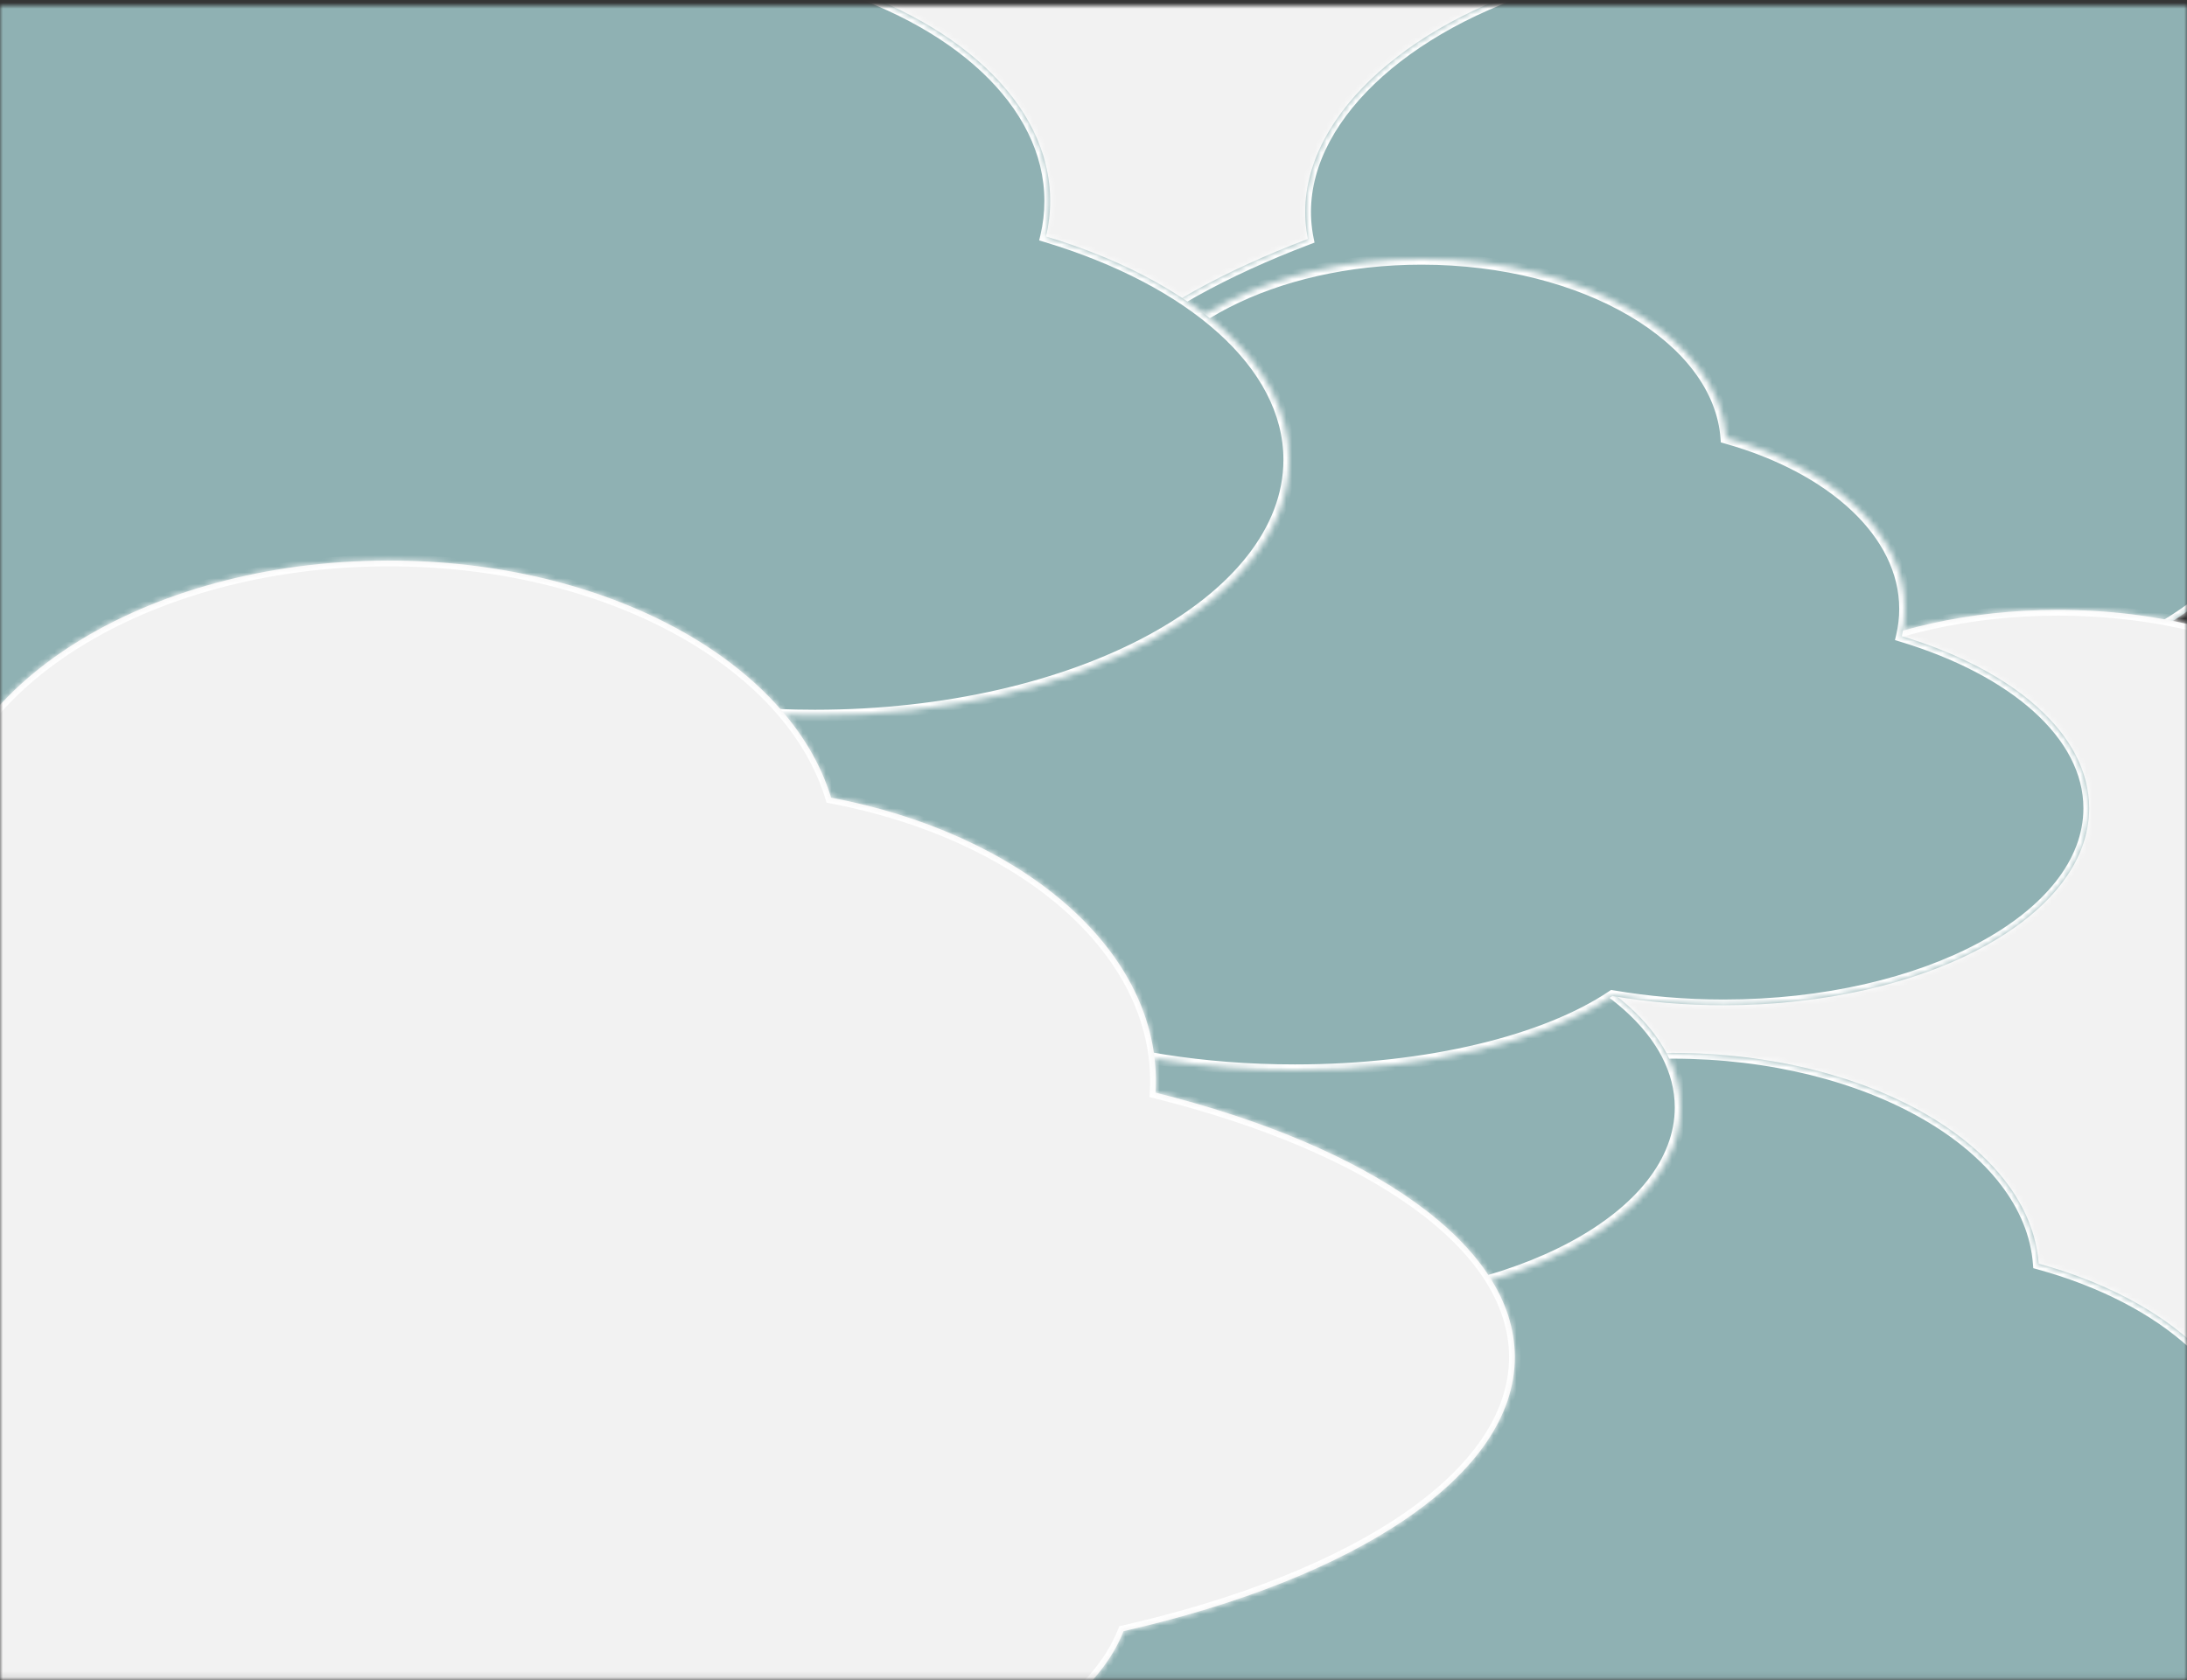 <svg width="380" height="292" viewBox="0 0 380 292" fill="none" xmlns="http://www.w3.org/2000/svg">
<rect x="0" y="0" width="380" height="292" fill="#333333" stroke="none"/>
<mask id="mask0" mask-type="alpha" maskUnits="userSpaceOnUse" x="0" y="0" width="380" height="292">
<rect y="0.967" width="380" height="290.933" fill="#617778"/>
</mask>
<g mask="url(#mask0)">
<mask id="path-2-inside-1" fill="white">
<path fill-rule="evenodd" clip-rule="evenodd" d="M172.996 -27.697C177.782 -42.69 199.246 -54 225 -54C253.448 -54 276.661 -40.2 277.944 -22.88C296.264 -17.743 309 -6.371 309 6.831C309 8.44 308.811 10.022 308.446 11.569C327.868 17.425 341 28.624 341 41.477C341 60.389 312.57 75.72 277.5 75.72C270.757 75.72 264.259 75.153 258.162 74.103C246.678 81.848 226.267 87 203 87C170.962 87 144.338 77.231 138.982 64.376C111.602 58.589 93 47.258 93 34.226C93 21.829 109.834 10.97 135.045 4.96C135.015 4.512 135 4.061 135 3.609C135 -11.205 151.032 -23.713 172.996 -27.697Z"/>
</mask>
<path fill-rule="evenodd" clip-rule="evenodd" d="M172.996 -27.697C177.782 -42.69 199.246 -54 225 -54C253.448 -54 276.661 -40.2 277.944 -22.88C296.264 -17.743 309 -6.371 309 6.831C309 8.44 308.811 10.022 308.446 11.569C327.868 17.425 341 28.624 341 41.477C341 60.389 312.57 75.72 277.5 75.72C270.757 75.72 264.259 75.153 258.162 74.103C246.678 81.848 226.267 87 203 87C170.962 87 144.338 77.231 138.982 64.376C111.602 58.589 93 47.258 93 34.226C93 21.829 109.834 10.97 135.045 4.96C135.015 4.512 135 4.061 135 3.609C135 -11.205 151.032 -23.713 172.996 -27.697Z" fill="#F2F2F2"/>
<path d="M172.996 -27.697L173.174 -26.713L173.766 -26.82L173.949 -27.393L172.996 -27.697ZM277.944 -22.88L276.947 -22.806L276.999 -22.107L277.674 -21.918L277.944 -22.88ZM308.446 11.569L307.472 11.339L307.256 12.254L308.157 12.526L308.446 11.569ZM258.162 74.103L258.332 73.118L257.936 73.049L257.603 73.274L258.162 74.103ZM138.982 64.376L139.905 63.991L139.703 63.506L139.189 63.398L138.982 64.376ZM135.045 4.96L135.277 5.933L136.098 5.737L136.042 4.894L135.045 4.96ZM173.949 -27.393C176.233 -34.548 182.548 -40.951 191.59 -45.581C200.617 -50.202 212.262 -53 225 -53V-55C211.983 -55 200.02 -52.143 190.679 -47.361C181.355 -42.587 174.545 -35.838 172.043 -28.001L173.949 -27.393ZM225 -53C239.073 -53 251.807 -49.585 261.151 -44.074C270.512 -38.552 276.339 -31.019 276.947 -22.806L278.941 -22.954C278.267 -32.062 271.845 -40.088 262.167 -45.797C252.471 -51.515 239.375 -55 225 -55V-53ZM310 6.831C310 -0.114 306.647 -6.506 301.026 -11.778C295.41 -17.048 287.492 -21.242 278.214 -23.843L277.674 -21.918C286.717 -19.382 294.327 -15.321 299.658 -10.32C304.986 -5.322 308 0.574 308 6.831H310ZM309.419 11.799C309.802 10.178 310 8.519 310 6.831H308C308 8.361 307.82 9.866 307.472 11.339L309.419 11.799ZM342 41.477C342 34.684 338.526 28.421 332.675 23.156C326.826 17.893 318.544 13.569 308.734 10.611L308.157 12.526C317.77 15.425 325.765 19.629 331.338 24.643C336.908 29.655 340 35.417 340 41.477H342ZM277.5 76.72C295.168 76.72 311.212 72.86 322.876 66.571C334.499 60.303 342 51.476 342 41.477H340C340 50.39 333.286 58.685 321.927 64.81C310.608 70.914 294.902 74.72 277.5 74.72V76.72ZM257.992 75.089C264.147 76.149 270.701 76.72 277.5 76.72V74.72C270.812 74.72 264.372 74.158 258.332 73.118L257.992 75.089ZM203 88C226.37 88 247.008 82.832 258.721 74.932L257.603 73.274C246.349 80.864 226.163 86 203 86V88ZM138.059 64.76C140.908 71.598 149.26 77.38 160.649 81.45C172.106 85.545 186.888 88 203 88V86C187.074 86 172.526 83.571 161.322 79.567C150.05 75.539 142.412 70.009 139.905 63.991L138.059 64.76ZM92 34.226C92 41.255 97.008 47.608 105.183 52.859C113.393 58.132 125.016 62.446 138.775 65.354L139.189 63.398C125.569 60.519 114.2 56.274 106.264 51.176C98.293 46.057 94 40.229 94 34.226H92ZM134.813 3.987C122.139 7.009 111.501 11.264 104.005 16.371C96.535 21.462 92 27.538 92 34.226H94C94 28.516 97.882 22.965 105.132 18.024C112.356 13.101 122.74 8.921 135.277 5.933L134.813 3.987ZM134 3.609C134 4.083 134.016 4.556 134.047 5.026L136.042 4.894C136.014 4.468 136 4.039 136 3.609H134ZM172.817 -28.681C161.707 -26.665 152.042 -22.486 145.132 -16.882C138.221 -11.278 134 -4.186 134 3.609H136C136 -3.41 139.795 -9.979 146.391 -15.328C152.988 -20.678 162.321 -24.744 173.174 -26.713L172.817 -28.681Z" fill="white" mask="url(#path-2-inside-1)"/>
<mask id="path-4-inside-2" fill="white">
<path fill-rule="evenodd" clip-rule="evenodd" d="M267.375 -2.609C270.741 -20.866 294.545 -37.475 325.22 -41.568C359.103 -46.088 388.9 -33.673 393.124 -13.665C415.745 -10.581 432.684 0.666 434.74 16.073C434.99 17.951 435.011 19.826 434.817 21.689C458.862 25.437 476.246 36.42 478.247 51.419C481.192 73.488 449.717 95.896 407.946 101.469C399.915 102.54 392.087 102.911 384.662 102.655C372.189 113.518 348.68 122.773 320.968 126.47C282.809 131.561 249.577 124.392 241.197 110.241C207.685 107.839 183.764 97.571 181.735 82.364C179.805 67.896 198.165 52.55 227.257 41.531C227.152 41.012 227.064 40.489 226.993 39.961C224.687 22.674 241.835 5.53 267.375 -2.609Z"/>
</mask>
<path fill-rule="evenodd" clip-rule="evenodd" d="M267.375 -2.609C270.741 -20.866 294.545 -37.475 325.22 -41.568C359.103 -46.088 388.9 -33.673 393.124 -13.665C415.745 -10.581 432.684 0.666 434.74 16.073C434.99 17.951 435.011 19.826 434.817 21.689C458.862 25.437 476.246 36.42 478.247 51.419C481.192 73.488 449.717 95.896 407.946 101.469C399.915 102.54 392.087 102.911 384.662 102.655C372.189 113.518 348.68 122.773 320.968 126.47C282.809 131.561 249.577 124.392 241.197 110.241C207.685 107.839 183.764 97.571 181.735 82.364C179.805 67.896 198.165 52.55 227.257 41.531C227.152 41.012 227.064 40.489 226.993 39.961C224.687 22.674 241.835 5.53 267.375 -2.609Z" fill="#8FB1B3"/>
<path d="M267.375 -2.609L267.679 -1.657L268.25 -1.839L268.358 -2.428L267.375 -2.609ZM393.124 -13.665L392.146 -13.458L392.292 -12.769L392.989 -12.674L393.124 -13.665ZM434.817 21.689L433.822 21.585L433.723 22.531L434.663 22.677L434.817 21.689ZM384.662 102.655L384.696 101.656L384.302 101.642L384.005 101.901L384.662 102.655ZM241.197 110.241L242.057 109.732L241.79 109.281L241.268 109.244L241.197 110.241ZM227.257 41.531L227.611 42.466L228.406 42.165L228.237 41.332L227.257 41.531ZM268.358 -2.428C269.976 -11.2 276.54 -19.714 286.619 -26.573C296.681 -33.421 310.15 -38.548 325.352 -40.576L325.088 -42.559C309.615 -40.495 295.844 -35.271 285.494 -28.227C275.161 -21.194 268.14 -12.275 266.392 -2.791L268.358 -2.428ZM325.352 -40.576C342.147 -42.817 357.887 -40.853 369.913 -35.89C381.961 -30.918 390.128 -23.014 392.146 -13.458L394.103 -13.871C391.896 -24.323 383.053 -32.631 370.676 -37.739C358.277 -42.855 342.176 -44.839 325.088 -42.559L325.352 -40.576ZM435.731 15.941C434.657 7.889 429.7 1.001 422.217 -4.236C414.738 -9.471 404.688 -13.098 393.26 -14.656L392.989 -12.674C404.181 -11.148 413.911 -7.609 421.07 -2.598C428.227 2.411 432.767 8.85 433.748 16.205L435.731 15.941ZM435.811 21.793C436.014 19.853 435.992 17.898 435.731 15.941L433.748 16.205C433.988 18.003 434.008 19.799 433.822 21.585L435.811 21.793ZM479.239 51.286C478.189 43.416 473.112 36.697 465.355 31.504C457.599 26.312 447.093 22.591 434.971 20.701L434.663 22.677C446.586 24.536 456.794 28.18 464.242 33.166C471.689 38.151 476.305 44.422 477.256 51.551L479.239 51.286ZM408.078 102.46C429.092 99.657 447.565 92.614 460.445 83.445C473.282 74.305 480.784 62.87 479.239 51.286L477.256 51.551C478.655 62.036 471.891 72.84 459.285 81.815C446.72 90.761 428.571 97.709 407.814 100.478L408.078 102.46ZM384.627 103.654C392.11 103.913 399.993 103.539 408.078 102.46L407.814 100.478C399.836 101.542 392.065 101.91 384.696 101.656L384.627 103.654ZM321.1 127.462C348.912 123.751 372.64 114.451 385.318 103.409L384.005 101.901C371.739 112.584 348.448 121.795 320.836 125.479L321.1 127.462ZM240.336 110.751C242.557 114.501 246.375 117.713 251.364 120.347C256.359 122.985 262.586 125.075 269.713 126.551C283.968 129.502 301.931 130.019 321.1 127.462L320.836 125.479C301.847 128.012 284.114 127.49 270.118 124.592C263.12 123.143 257.083 121.106 252.298 118.578C247.505 116.048 244.027 113.057 242.057 109.732L240.336 110.751ZM180.744 82.496C181.828 90.618 188.716 97.198 199.244 102.014C209.813 106.849 224.3 110.033 241.125 111.239L241.268 109.244C224.582 108.048 210.352 104.897 200.076 100.195C189.758 95.475 183.672 89.317 182.727 82.231L180.744 82.496ZM226.903 40.596C212.292 46.13 200.31 52.774 192.203 59.903C184.122 67.01 179.713 74.768 180.744 82.496L182.727 82.231C181.828 75.492 185.634 68.344 193.523 61.405C201.387 54.49 213.13 47.951 227.611 42.466L226.903 40.596ZM226.002 40.093C226.076 40.644 226.167 41.189 226.277 41.73L228.237 41.332C228.136 40.836 228.052 40.334 227.985 39.828L226.002 40.093ZM267.071 -3.562C254.18 0.546 243.352 6.943 236.022 14.552C228.692 22.159 224.797 31.056 226.002 40.093L227.985 39.828C226.884 31.578 230.409 23.26 237.462 15.939C244.514 8.62 255.03 2.375 267.679 -1.657L267.071 -3.562Z" fill="white" mask="url(#path-4-inside-2)"/>
<mask id="path-6-inside-3" fill="white">
<path fill-rule="evenodd" clip-rule="evenodd" d="M295.124 136.967C300.875 119.315 326.666 106 357.613 106C391.797 106 419.69 122.246 421.231 142.637C443.245 148.686 458.548 162.073 458.548 177.617C458.548 179.511 458.321 181.373 457.882 183.194C481.221 190.089 497 203.274 497 218.406C497 240.671 462.838 258.72 420.698 258.72C412.595 258.72 404.787 258.053 397.461 256.816C383.662 265.934 359.135 272 331.177 272C292.68 272 260.688 260.499 254.253 245.365C221.353 238.552 199 225.211 199 209.869C199 195.273 219.228 182.49 249.521 175.414C249.486 174.886 249.468 174.356 249.468 173.823C249.468 156.383 268.732 141.657 295.124 136.967Z"/>
</mask>
<path fill-rule="evenodd" clip-rule="evenodd" d="M295.124 136.967C300.875 119.315 326.666 106 357.613 106C391.797 106 419.69 122.246 421.231 142.637C443.245 148.686 458.548 162.073 458.548 177.617C458.548 179.511 458.321 181.373 457.882 183.194C481.221 190.089 497 203.274 497 218.406C497 240.671 462.838 258.72 420.698 258.72C412.595 258.72 404.787 258.053 397.461 256.816C383.662 265.934 359.135 272 331.177 272C292.68 272 260.688 260.499 254.253 245.365C221.353 238.552 199 225.211 199 209.869C199 195.273 219.228 182.49 249.521 175.414C249.486 174.886 249.468 174.356 249.468 173.823C249.468 156.383 268.732 141.657 295.124 136.967Z" fill="#F2F2F2"/>
<path d="M295.124 136.967L295.299 137.951L295.889 137.847L296.075 137.277L295.124 136.967ZM421.231 142.637L420.234 142.713L420.287 143.415L420.966 143.602L421.231 142.637ZM457.882 183.194L456.91 182.96L456.687 183.884L457.599 184.153L457.882 183.194ZM397.461 256.816L397.627 255.83L397.238 255.765L396.91 255.982L397.461 256.816ZM254.253 245.365L255.173 244.973L254.968 244.491L254.455 244.385L254.253 245.365ZM249.521 175.414L249.749 176.388L250.576 176.195L250.519 175.347L249.521 175.414ZM296.075 137.277C298.838 128.795 306.471 121.224 317.368 115.758C328.248 110.301 342.276 107 357.613 107V105C342.003 105 327.662 108.357 316.472 113.97C305.299 119.575 297.161 127.487 294.173 136.657L296.075 137.277ZM357.613 107C374.557 107 389.898 111.028 401.163 117.538C412.447 124.059 419.498 132.974 420.234 142.713L422.228 142.562C421.423 131.91 413.756 122.506 402.163 115.806C390.55 109.095 374.852 105 357.613 105V107ZM459.548 177.617C459.548 169.494 455.546 162.011 448.822 155.83C442.101 149.652 432.618 144.729 421.496 141.673L420.966 143.602C431.858 146.594 441.034 151.388 447.468 157.303C453.899 163.214 457.548 170.197 457.548 177.617H459.548ZM458.854 183.429C459.311 181.533 459.548 179.592 459.548 177.617H457.548C457.548 179.431 457.331 181.214 456.91 182.96L458.854 183.429ZM498 218.406C498 210.466 493.857 203.134 486.854 196.961C479.854 190.789 469.931 185.711 458.165 182.235L457.599 184.153C469.172 187.572 478.809 192.534 485.532 198.461C492.254 204.387 496 211.214 496 218.406H498ZM420.698 259.72C441.897 259.72 461.14 255.182 475.119 247.796C489.052 240.435 498 230.092 498 218.406H496C496 228.984 487.867 238.799 474.184 246.028C460.547 253.233 441.638 257.72 420.698 257.72V259.72ZM397.294 257.803C404.677 259.048 412.541 259.72 420.698 259.72V257.72C412.649 257.72 404.898 257.057 397.627 255.83L397.294 257.803ZM331.177 273C359.236 273 383.985 266.92 398.012 257.651L396.91 255.982C383.339 264.949 359.034 271 331.177 271V273ZM253.332 245.756C255.038 249.767 258.398 253.455 262.994 256.726C267.596 260.001 273.492 262.896 280.362 265.302C294.101 270.112 311.838 273 331.177 273V271C312.02 271 294.512 268.137 281.023 263.414C274.277 261.052 268.563 258.234 264.153 255.097C259.738 251.954 256.685 248.53 255.173 244.973L253.332 245.756ZM198 209.869C198 218.063 203.958 225.496 213.756 231.662C223.593 237.852 237.532 242.923 254.05 246.344L254.455 244.385C238.074 240.993 224.386 235.988 214.821 229.969C205.218 223.926 200 217.017 200 209.869H198ZM249.294 174.44C234.08 177.994 221.324 182.995 212.345 188.99C203.396 194.965 198 202.073 198 209.869H200C200 203.069 204.718 196.487 213.456 190.653C222.165 184.838 234.67 179.91 249.749 176.388L249.294 174.44ZM248.468 173.823C248.468 174.378 248.486 174.931 248.524 175.482L250.519 175.347C250.485 174.841 250.468 174.333 250.468 173.823H248.468ZM294.949 135.982C281.628 138.35 270.049 143.258 261.777 149.831C253.506 156.403 248.468 164.706 248.468 173.823H250.468C250.468 165.5 255.062 157.721 263.021 151.397C270.979 145.074 282.228 140.274 295.299 137.951L294.949 135.982Z" fill="white" mask="url(#path-6-inside-3)"/>
<mask id="path-8-inside-4" fill="white">
<path fill-rule="evenodd" clip-rule="evenodd" d="M228.124 213.967C233.875 196.315 259.666 183 290.613 183C324.797 183 352.69 199.246 354.231 219.637C376.245 225.686 391.548 239.073 391.548 254.617C391.548 256.511 391.321 258.373 390.882 260.194C414.221 267.089 430 280.274 430 295.406C430 317.671 395.838 335.72 353.698 335.72C345.595 335.72 337.787 335.053 330.461 333.816C316.662 342.934 292.135 349 264.177 349C225.68 349 193.688 337.499 187.253 322.365C154.353 315.552 132 302.211 132 286.869C132 272.273 152.228 259.49 182.521 252.414C182.486 251.886 182.468 251.356 182.468 250.823C182.468 233.383 201.732 218.657 228.124 213.967Z"/>
</mask>
<path fill-rule="evenodd" clip-rule="evenodd" d="M228.124 213.967C233.875 196.315 259.666 183 290.613 183C324.797 183 352.69 199.246 354.231 219.637C376.245 225.686 391.548 239.073 391.548 254.617C391.548 256.511 391.321 258.373 390.882 260.194C414.221 267.089 430 280.274 430 295.406C430 317.671 395.838 335.72 353.698 335.72C345.595 335.72 337.787 335.053 330.461 333.816C316.662 342.934 292.135 349 264.177 349C225.68 349 193.688 337.499 187.253 322.365C154.353 315.552 132 302.211 132 286.869C132 272.273 152.228 259.49 182.521 252.414C182.486 251.886 182.468 251.356 182.468 250.823C182.468 233.383 201.732 218.657 228.124 213.967Z" fill="#8FB1B3"/>
<path d="M228.124 213.967L228.299 214.951L228.889 214.847L229.075 214.277L228.124 213.967ZM354.231 219.637L353.234 219.713L353.287 220.415L353.966 220.602L354.231 219.637ZM390.882 260.194L389.91 259.96L389.687 260.884L390.599 261.153L390.882 260.194ZM330.461 333.816L330.627 332.83L330.238 332.765L329.91 332.982L330.461 333.816ZM187.253 322.365L188.173 321.973L187.968 321.491L187.455 321.385L187.253 322.365ZM182.521 252.414L182.749 253.388L183.576 253.195L183.519 252.347L182.521 252.414ZM229.075 214.277C231.838 205.795 239.471 198.224 250.368 192.758C261.248 187.301 275.276 184 290.613 184V182C275.003 182 260.662 185.357 249.472 190.97C238.299 196.575 230.161 204.487 227.173 213.657L229.075 214.277ZM290.613 184C307.557 184 322.898 188.028 334.163 194.538C345.447 201.059 352.498 209.974 353.234 219.713L355.228 219.562C354.423 208.91 346.756 199.506 335.163 192.806C323.55 186.095 307.852 182 290.613 182V184ZM392.548 254.617C392.548 246.494 388.546 239.011 381.822 232.83C375.101 226.652 365.618 221.729 354.496 218.673L353.966 220.602C364.858 223.594 374.034 228.388 380.468 234.303C386.899 240.214 390.548 247.197 390.548 254.617H392.548ZM391.854 260.429C392.311 258.533 392.548 256.592 392.548 254.617H390.548C390.548 256.431 390.331 258.214 389.91 259.96L391.854 260.429ZM431 295.406C431 287.466 426.857 280.134 419.854 273.961C412.854 267.789 402.931 262.711 391.165 259.235L390.599 261.153C402.172 264.572 411.809 269.534 418.532 275.461C425.254 281.387 429 288.214 429 295.406H431ZM353.698 336.72C374.897 336.72 394.14 332.182 408.119 324.796C422.052 317.435 431 307.092 431 295.406H429C429 305.984 420.867 315.799 407.184 323.028C393.547 330.233 374.638 334.72 353.698 334.72V336.72ZM330.294 334.803C337.677 336.048 345.541 336.72 353.698 336.72V334.72C345.649 334.72 337.898 334.057 330.627 332.83L330.294 334.803ZM264.177 350C292.236 350 316.985 343.92 331.012 334.651L329.91 332.982C316.339 341.949 292.034 348 264.177 348V350ZM186.332 322.756C188.038 326.767 191.398 330.455 195.994 333.726C200.596 337.001 206.492 339.896 213.362 342.302C227.101 347.112 244.838 350 264.177 350V348C245.02 348 227.512 345.137 214.023 340.414C207.277 338.052 201.563 335.234 197.153 332.097C192.738 328.954 189.685 325.53 188.173 321.973L186.332 322.756ZM131 286.869C131 295.063 136.958 302.496 146.756 308.662C156.593 314.852 170.532 319.923 187.05 323.344L187.455 321.385C171.074 317.993 157.386 312.988 147.821 306.969C138.218 300.926 133 294.017 133 286.869H131ZM182.294 251.44C167.08 254.994 154.324 259.995 145.345 265.99C136.396 271.965 131 279.073 131 286.869H133C133 280.069 137.718 273.487 146.456 267.653C155.165 261.838 167.67 256.91 182.749 253.388L182.294 251.44ZM181.468 250.823C181.468 251.378 181.486 251.931 181.524 252.482L183.519 252.347C183.485 251.841 183.468 251.333 183.468 250.823H181.468ZM227.949 212.982C214.628 215.35 203.049 220.258 194.777 226.831C186.506 233.403 181.468 241.706 181.468 250.823H183.468C183.468 242.5 188.062 234.721 196.021 228.397C203.979 222.074 215.228 217.274 228.299 214.951L227.949 212.982Z" fill="white" mask="url(#path-8-inside-4)"/>
<mask id="path-10-inside-5" fill="white">
<path fill-rule="evenodd" clip-rule="evenodd" d="M123.996 123.303C128.782 108.31 150.246 97 176 97C204.448 97 227.661 110.8 228.944 128.12C247.264 133.257 260 144.629 260 157.831C260 159.44 259.811 161.022 259.446 162.569C278.868 168.425 292 179.624 292 192.477C292 211.389 263.57 226.72 228.5 226.72C221.757 226.72 215.259 226.153 209.162 225.103C197.678 232.848 177.267 238 154 238C121.962 238 95.338 228.231 89.982 215.376C62.602 209.589 44 198.258 44 185.226C44 172.829 60.834 161.97 86.045 155.96C86.015 155.512 86 155.061 86 154.609C86 139.795 102.032 127.287 123.996 123.303Z"/>
</mask>
<path fill-rule="evenodd" clip-rule="evenodd" d="M123.996 123.303C128.782 108.31 150.246 97 176 97C204.448 97 227.661 110.8 228.944 128.12C247.264 133.257 260 144.629 260 157.831C260 159.44 259.811 161.022 259.446 162.569C278.868 168.425 292 179.624 292 192.477C292 211.389 263.57 226.72 228.5 226.72C221.757 226.72 215.259 226.153 209.162 225.103C197.678 232.848 177.267 238 154 238C121.962 238 95.338 228.231 89.982 215.376C62.602 209.589 44 198.258 44 185.226C44 172.829 60.834 161.97 86.045 155.96C86.015 155.512 86 155.061 86 154.609C86 139.795 102.032 127.287 123.996 123.303Z" fill="#8FB1B3"/>
<path d="M123.996 123.303L124.174 124.287L124.766 124.18L124.949 123.607L123.996 123.303ZM228.944 128.12L227.947 128.194L227.999 128.893L228.674 129.083L228.944 128.12ZM259.446 162.569L258.472 162.339L258.256 163.254L259.157 163.526L259.446 162.569ZM209.162 225.103L209.332 224.118L208.936 224.049L208.603 224.274L209.162 225.103ZM89.982 215.376L90.905 214.991L90.703 214.506L90.189 214.398L89.982 215.376ZM86.045 155.96L86.276 156.933L87.098 156.737L87.043 155.894L86.045 155.96ZM124.949 123.607C127.233 116.452 133.548 110.049 142.59 105.419C151.617 100.798 163.262 98 176 98V96C162.983 96 151.02 98.857 141.679 103.639C132.355 108.413 125.545 115.162 123.043 122.999L124.949 123.607ZM176 98C190.073 98 202.807 101.415 212.151 106.926C221.512 112.448 227.339 119.981 227.947 128.194L229.941 128.046C229.267 118.938 222.845 110.912 213.167 105.203C203.471 99.485 190.375 96 176 96V98ZM261 157.831C261 150.886 257.647 144.494 252.026 139.222C246.41 133.952 238.492 129.758 229.214 127.157L228.674 129.083C237.717 131.618 245.327 135.679 250.658 140.68C255.986 145.678 259 151.574 259 157.831H261ZM260.419 162.798C260.802 161.178 261 159.519 261 157.831H259C259 159.361 258.82 160.866 258.472 162.339L260.419 162.798ZM293 192.477C293 185.685 289.526 179.421 283.675 174.156C277.826 168.893 269.544 164.569 259.734 161.611L259.157 163.526C268.77 166.425 276.765 170.629 282.338 175.643C287.908 180.655 291 186.417 291 192.477H293ZM228.5 227.72C246.168 227.72 262.212 223.86 273.876 217.571C285.499 211.303 293 202.476 293 192.477H291C291 201.39 284.286 209.685 272.927 215.81C261.608 221.914 245.902 225.72 228.5 225.72V227.72ZM208.992 226.089C215.147 227.149 221.701 227.72 228.5 227.72V225.72C221.812 225.72 215.372 225.158 209.332 224.118L208.992 226.089ZM154 239C177.37 239 198.008 233.832 209.721 225.932L208.603 224.274C197.349 231.864 177.163 237 154 237V239ZM89.059 215.761C91.908 222.598 100.26 228.38 111.649 232.45C123.106 236.545 137.888 239 154 239V237C138.074 237 123.526 234.571 112.322 230.567C101.05 226.539 93.412 221.009 90.905 214.991L89.059 215.761ZM43 185.226C43 192.254 48.008 198.608 56.183 203.859C64.393 209.132 76.016 213.446 89.775 216.354L90.189 214.398C76.569 211.519 65.2 207.274 57.264 202.177C49.294 197.057 45 191.229 45 185.226H43ZM85.813 154.987C73.139 158.009 62.501 162.264 55.005 167.371C47.535 172.462 43 178.539 43 185.226H45C45 179.516 48.882 173.965 56.132 169.024C63.356 164.101 73.74 159.921 86.276 156.933L85.813 154.987ZM85 154.609C85 155.083 85.016 155.556 85.047 156.026L87.043 155.894C87.014 155.468 87 155.039 87 154.609H85ZM123.817 122.319C112.707 124.335 103.042 128.514 96.132 134.118C89.221 139.722 85 146.814 85 154.609H87C87 147.59 90.795 141.021 97.391 135.672C103.988 130.322 113.321 126.256 124.174 124.287L123.817 122.319Z" fill="white" mask="url(#path-10-inside-5)"/>
<mask id="path-12-inside-6" fill="white">
<path fill-rule="evenodd" clip-rule="evenodd" d="M70.996 174.303C75.782 159.31 97.246 148 123 148C151.448 148 174.661 161.8 175.944 179.12C194.264 184.257 207 195.629 207 208.831C207 210.44 206.811 212.022 206.446 213.569C225.868 219.425 239 230.624 239 243.477C239 262.389 210.57 277.72 175.5 277.72C168.757 277.72 162.259 277.153 156.162 276.103C144.678 283.848 124.267 289 101 289C68.962 289 42.338 279.231 36.982 266.376C9.602 260.589 -9 249.258 -9 236.226C-9 223.829 7.834 212.97 33.045 206.96C33.015 206.512 33 206.061 33 205.609C33 190.795 49.032 178.287 70.996 174.303Z"/>
</mask>
<path fill-rule="evenodd" clip-rule="evenodd" d="M70.996 174.303C75.782 159.31 97.246 148 123 148C151.448 148 174.661 161.8 175.944 179.12C194.264 184.257 207 195.629 207 208.831C207 210.44 206.811 212.022 206.446 213.569C225.868 219.425 239 230.624 239 243.477C239 262.389 210.57 277.72 175.5 277.72C168.757 277.72 162.259 277.153 156.162 276.103C144.678 283.848 124.267 289 101 289C68.962 289 42.338 279.231 36.982 266.376C9.602 260.589 -9 249.258 -9 236.226C-9 223.829 7.834 212.97 33.045 206.96C33.015 206.512 33 206.061 33 205.609C33 190.795 49.032 178.287 70.996 174.303Z" fill="#8FB1B3"/>
<path d="M70.996 174.303L71.174 175.287L71.766 175.18L71.949 174.607L70.996 174.303ZM175.944 179.12L174.947 179.194L174.999 179.893L175.674 180.083L175.944 179.12ZM206.446 213.569L205.472 213.339L205.256 214.254L206.157 214.526L206.446 213.569ZM156.162 276.103L156.332 275.118L155.936 275.049L155.603 275.274L156.162 276.103ZM36.982 266.376L37.905 265.991L37.703 265.506L37.189 265.398L36.982 266.376ZM33.045 206.96L33.276 207.933L34.098 207.737L34.042 206.894L33.045 206.96ZM71.949 174.607C74.233 167.452 80.548 161.049 89.59 156.419C98.617 151.798 110.262 149 123 149V147C109.983 147 98.02 149.857 88.679 154.639C79.355 159.413 72.545 166.162 70.043 173.999L71.949 174.607ZM123 149C137.073 149 149.807 152.415 159.151 157.926C168.512 163.448 174.339 170.981 174.947 179.194L176.941 179.046C176.267 169.938 169.845 161.912 160.167 156.203C150.471 150.485 137.375 147 123 147V149ZM208 208.831C208 201.886 204.647 195.494 199.026 190.222C193.41 184.952 185.492 180.758 176.214 178.157L175.674 180.083C184.717 182.618 192.327 186.679 197.658 191.68C202.986 196.678 206 202.574 206 208.831H208ZM207.419 213.798C207.802 212.178 208 210.519 208 208.831H206C206 210.361 205.82 211.866 205.472 213.339L207.419 213.798ZM240 243.477C240 236.685 236.526 230.421 230.675 225.156C224.826 219.893 216.544 215.569 206.734 212.611L206.157 214.526C215.77 217.425 223.765 221.629 229.338 226.643C234.908 231.655 238 237.417 238 243.477H240ZM175.5 278.72C193.168 278.72 209.212 274.86 220.876 268.571C232.499 262.303 240 253.476 240 243.477H238C238 252.39 231.286 260.685 219.927 266.81C208.608 272.914 192.902 276.72 175.5 276.72V278.72ZM155.992 277.089C162.147 278.149 168.701 278.72 175.5 278.72V276.72C168.812 276.72 162.372 276.158 156.332 275.118L155.992 277.089ZM101 290C124.37 290 145.008 284.832 156.721 276.932L155.603 275.274C144.349 282.864 124.163 288 101 288V290ZM36.059 266.761C38.908 273.598 47.26 279.38 58.649 283.45C70.106 287.545 84.888 290 101 290V288C85.074 288 70.525 285.571 59.322 281.567C48.05 277.539 40.412 272.009 37.905 265.991L36.059 266.761ZM-10 236.226C-10 243.254 -4.992 249.608 3.183 254.859C11.393 260.132 23.015 264.446 36.775 267.354L37.189 265.398C23.569 262.519 12.2 258.274 4.264 253.177C-3.706 248.057 -8 242.229 -8 236.226H-10ZM32.813 205.987C20.139 209.009 9.501 213.264 2.005 218.371C-5.465 223.462 -10 229.539 -10 236.226H-8C-8 230.516 -4.118 224.965 3.132 220.024C10.356 215.101 20.74 210.921 33.276 207.933L32.813 205.987ZM32 205.609C32 206.083 32.016 206.556 32.047 207.026L34.042 206.894C34.014 206.468 34 206.039 34 205.609H32ZM70.817 173.319C59.707 175.335 50.042 179.514 43.132 185.118C36.221 190.722 32 197.814 32 205.609H34C34 198.59 37.795 192.021 44.391 186.672C50.988 181.322 60.321 177.256 71.174 175.287L70.817 173.319Z" fill="white" mask="url(#path-12-inside-6)"/>
<mask id="path-14-inside-7" fill="white">
<path fill-rule="evenodd" clip-rule="evenodd" d="M194.996 71.303C199.782 56.31 221.246 45 247 45C275.448 45 298.661 58.8 299.944 76.12C318.264 81.257 331 92.629 331 105.831C331 107.44 330.811 109.022 330.446 110.569C349.868 116.425 363 127.624 363 140.477C363 159.389 334.57 174.72 299.5 174.72C292.757 174.72 286.259 174.153 280.162 173.103C268.678 180.848 248.267 186 225 186C192.962 186 166.338 176.231 160.982 163.376C133.602 157.589 115 146.258 115 133.226C115 120.829 131.834 109.97 157.045 103.96C157.015 103.512 157 103.061 157 102.609C157 87.795 173.032 75.287 194.996 71.303Z"/>
</mask>
<path fill-rule="evenodd" clip-rule="evenodd" d="M194.996 71.303C199.782 56.31 221.246 45 247 45C275.448 45 298.661 58.8 299.944 76.12C318.264 81.257 331 92.629 331 105.831C331 107.44 330.811 109.022 330.446 110.569C349.868 116.425 363 127.624 363 140.477C363 159.389 334.57 174.72 299.5 174.72C292.757 174.72 286.259 174.153 280.162 173.103C268.678 180.848 248.267 186 225 186C192.962 186 166.338 176.231 160.982 163.376C133.602 157.589 115 146.258 115 133.226C115 120.829 131.834 109.97 157.045 103.96C157.015 103.512 157 103.061 157 102.609C157 87.795 173.032 75.287 194.996 71.303Z" fill="#8FB1B3"/>
<path d="M194.996 71.303L195.174 72.287L195.766 72.18L195.949 71.607L194.996 71.303ZM299.944 76.12L298.947 76.194L298.999 76.893L299.674 77.082L299.944 76.12ZM330.446 110.569L329.472 110.339L329.256 111.254L330.157 111.526L330.446 110.569ZM280.162 173.103L280.332 172.118L279.936 172.049L279.603 172.274L280.162 173.103ZM160.982 163.376L161.905 162.991L161.703 162.506L161.189 162.398L160.982 163.376ZM157.045 103.96L157.277 104.933L158.098 104.737L158.042 103.894L157.045 103.96ZM195.949 71.607C198.233 64.452 204.548 58.049 213.59 53.419C222.617 48.798 234.262 46 247 46V44C233.983 44 222.02 46.857 212.679 51.639C203.355 56.413 196.545 63.162 194.043 70.999L195.949 71.607ZM247 46C261.073 46 273.807 49.415 283.151 54.926C292.512 60.448 298.339 67.981 298.947 76.194L300.941 76.046C300.267 66.938 293.845 58.912 284.167 53.203C274.471 47.485 261.375 44 247 44V46ZM332 105.831C332 98.886 328.647 92.494 323.026 87.222C317.41 81.952 309.492 77.758 300.214 75.157L299.674 77.082C308.717 79.618 316.327 83.679 321.658 88.68C326.986 93.678 330 99.574 330 105.831H332ZM331.419 110.798C331.802 109.178 332 107.519 332 105.831H330C330 107.361 329.82 108.866 329.472 110.339L331.419 110.798ZM364 140.477C364 133.685 360.526 127.421 354.675 122.156C348.826 116.893 340.544 112.569 330.734 109.611L330.157 111.526C339.77 114.425 347.765 118.629 353.338 123.643C358.908 128.655 362 134.417 362 140.477H364ZM299.5 175.72C317.168 175.72 333.212 171.86 344.876 165.571C356.499 159.303 364 150.476 364 140.477H362C362 149.39 355.286 157.685 343.927 163.81C332.608 169.914 316.902 173.72 299.5 173.72V175.72ZM279.992 174.089C286.147 175.149 292.701 175.72 299.5 175.72V173.72C292.812 173.72 286.372 173.158 280.332 172.118L279.992 174.089ZM225 187C248.37 187 269.008 181.832 280.721 173.932L279.603 172.274C268.349 179.864 248.163 185 225 185V187ZM160.059 163.761C162.908 170.598 171.26 176.38 182.649 180.45C194.106 184.545 208.888 187 225 187V185C209.074 185 194.526 182.571 183.322 178.567C172.05 174.539 164.412 169.009 161.905 162.991L160.059 163.761ZM114 133.226C114 140.254 119.008 146.608 127.183 151.859C135.393 157.132 147.016 161.446 160.775 164.354L161.189 162.398C147.569 159.519 136.2 155.274 128.264 150.177C120.294 145.057 116 139.229 116 133.226H114ZM156.813 102.987C144.139 106.009 133.501 110.264 126.005 115.371C118.535 120.462 114 126.539 114 133.226H116C116 127.516 119.882 121.965 127.132 117.024C134.356 112.101 144.74 107.921 157.277 104.933L156.813 102.987ZM156 102.609C156 103.083 156.016 103.556 156.047 104.026L158.042 103.894C158.014 103.468 158 103.039 158 102.609H156ZM194.817 70.319C183.707 72.335 174.042 76.514 167.132 82.118C160.221 87.722 156 94.814 156 102.609H158C158 95.59 161.795 89.021 168.391 83.672C174.988 78.322 184.321 74.256 195.174 72.287L194.817 70.319Z" fill="white" mask="url(#path-14-inside-7)"/>
<mask id="path-16-inside-8" fill="white">
<path fill-rule="evenodd" clip-rule="evenodd" d="M5.952 -9.862C12.163 -29.321 40.021 -44 73.447 -44C110.369 -44 140.497 -26.09 142.162 -3.611C165.939 3.057 182.468 17.816 182.468 34.951C182.468 37.04 182.223 39.093 181.749 41.1C206.957 48.701 224 63.236 224 79.917C224 104.462 187.102 124.36 141.585 124.36C132.833 124.36 124.4 123.624 116.487 122.262C101.582 132.313 75.091 139 44.894 139C3.313 139 -31.242 126.322 -38.194 109.637C-73.729 102.127 -97.872 87.42 -97.872 70.506C-97.872 54.416 -76.024 40.323 -43.304 32.523C-43.342 31.941 -43.362 31.356 -43.362 30.769C-43.362 11.543 -22.554 -4.691 5.952 -9.862Z"/>
</mask>
<path fill-rule="evenodd" clip-rule="evenodd" d="M5.952 -9.862C12.163 -29.321 40.021 -44 73.447 -44C110.369 -44 140.497 -26.09 142.162 -3.611C165.939 3.057 182.468 17.816 182.468 34.951C182.468 37.04 182.223 39.093 181.749 41.1C206.957 48.701 224 63.236 224 79.917C224 104.462 187.102 124.36 141.585 124.36C132.833 124.36 124.4 123.624 116.487 122.262C101.582 132.313 75.091 139 44.894 139C3.313 139 -31.242 126.322 -38.194 109.637C-73.729 102.127 -97.872 87.42 -97.872 70.506C-97.872 54.416 -76.024 40.323 -43.304 32.523C-43.342 31.941 -43.362 31.356 -43.362 30.769C-43.362 11.543 -22.554 -4.691 5.952 -9.862Z" fill="#8FB1B3"/>
<path d="M5.952 -9.862L6.131 -8.878L6.722 -8.985L6.905 -9.558L5.952 -9.862ZM142.162 -3.611L141.164 -3.537L141.216 -2.837L141.892 -2.648L142.162 -3.611ZM181.749 41.1L180.775 40.87L180.559 41.785L181.46 42.057L181.749 41.1ZM116.487 122.262L116.657 121.276L116.261 121.208L115.928 121.432L116.487 122.262ZM-38.194 109.637L-37.27 109.252L-37.473 108.767L-37.987 108.658L-38.194 109.637ZM-43.304 32.523L-43.072 33.496L-42.25 33.3L-42.306 32.457L-43.304 32.523ZM6.905 -9.558C9.902 -18.946 18.172 -27.308 29.95 -33.338C41.712 -39.36 56.873 -43 73.447 -43V-45C56.594 -45 41.114 -41.301 29.038 -35.118C16.978 -28.944 8.214 -20.236 5 -10.166L6.905 -9.558ZM73.447 -43C91.757 -43 108.338 -38.557 120.518 -31.374C132.715 -24.18 140.365 -14.329 141.164 -3.537L143.159 -3.685C142.293 -15.372 134.047 -25.716 121.534 -33.096C109.002 -40.488 92.059 -45 73.447 -45V-43ZM183.468 34.951C183.468 26.04 179.166 17.818 171.915 11.015C164.668 4.217 154.438 -1.207 142.432 -4.574L141.892 -2.648C153.663 0.653 163.585 5.943 170.547 12.474C177.505 19.002 181.468 26.727 181.468 34.951H183.468ZM182.722 41.33C183.213 39.248 183.468 37.119 183.468 34.951H181.468C181.468 36.961 181.232 38.936 180.775 40.87L182.722 41.33ZM225 79.917C225 71.21 220.548 63.155 212.996 56.36C205.446 49.566 194.74 43.972 182.037 40.142L181.46 42.057C193.966 45.828 204.385 51.302 211.659 57.847C218.93 64.389 223 71.942 223 79.917H225ZM141.585 125.36C164.476 125.36 185.249 120.359 200.336 112.223C215.382 104.109 225 92.733 225 79.917H223C223 91.646 214.169 102.491 199.387 110.463C184.645 118.412 164.211 123.36 141.585 123.36V125.36ZM116.317 123.247C124.288 124.62 132.778 125.36 141.585 125.36V123.36C132.889 123.36 124.513 122.629 116.657 121.276L116.317 123.247ZM44.894 140C75.195 140 101.912 133.297 117.046 123.091L115.928 121.432C101.253 131.329 74.987 138 44.894 138V140ZM-39.117 110.021C-35.47 118.774 -24.736 126.241 -9.973 131.517C4.859 136.817 24.01 140 44.894 140V138C24.196 138 5.279 134.843 -9.3 129.633C-23.946 124.399 -33.966 117.184 -37.27 109.252L-39.117 110.021ZM-98.872 70.506C-98.872 79.475 -92.48 87.644 -81.899 94.439C-71.284 101.257 -56.238 106.845 -38.4 110.615L-37.987 108.658C-55.685 104.918 -70.477 99.398 -80.818 92.756C-91.194 86.092 -96.872 78.45 -96.872 70.506H-98.872ZM-43.536 31.55C-59.965 35.467 -73.734 40.977 -83.421 47.579C-93.083 54.164 -98.872 61.972 -98.872 70.506H-96.872C-96.872 62.949 -91.737 55.666 -82.295 49.232C-72.878 42.815 -59.363 37.379 -43.072 33.496L-43.536 31.55ZM-44.362 30.769C-44.362 31.378 -44.342 31.985 -44.302 32.589L-42.306 32.457C-42.343 31.897 -42.362 31.334 -42.362 30.769H-44.362ZM5.774 -10.846C-8.608 -8.237 -21.102 -2.829 -30.025 4.406C-38.947 11.642 -44.362 20.767 -44.362 30.769H-42.362C-42.362 21.544 -37.373 12.94 -28.765 5.959C-20.157 -1.021 -7.994 -6.316 6.131 -8.878L5.774 -10.846Z" fill="white" mask="url(#path-16-inside-8)"/>
<mask id="path-18-inside-9" fill="white">
<path fill-rule="evenodd" clip-rule="evenodd" d="M144.401 138.632C137.242 115.038 105.389 97.316 67.23 97.426C25.08 97.548 -9.251 119.382 -11.073 146.667C-38.194 154.836 -57.012 172.801 -56.952 193.596C-56.945 196.13 -56.657 198.621 -56.109 201.055C-84.86 210.362 -104.265 228.057 -104.207 248.301C-104.121 278.087 -61.928 302.112 -9.967 301.962C0.024 301.933 9.648 301.013 18.677 299.333C35.727 311.482 65.993 319.509 100.466 319.41C147.935 319.273 187.338 303.773 195.215 283.503C235.756 274.272 263.266 256.345 263.207 235.819C263.151 216.293 238.159 199.263 200.779 189.905C200.821 189.199 200.841 188.489 200.839 187.776C200.772 164.445 176.961 144.813 144.401 138.632Z"/>
</mask>
<path fill-rule="evenodd" clip-rule="evenodd" d="M144.401 138.632C137.242 115.038 105.389 97.316 67.23 97.426C25.08 97.548 -9.251 119.382 -11.073 146.667C-38.194 154.836 -57.012 172.801 -56.952 193.596C-56.945 196.13 -56.657 198.621 -56.109 201.055C-84.86 210.362 -104.265 228.057 -104.207 248.301C-104.121 278.087 -61.928 302.112 -9.967 301.962C0.024 301.933 9.648 301.013 18.677 299.333C35.727 311.482 65.993 319.509 100.466 319.41C147.935 319.273 187.338 303.773 195.215 283.503C235.756 274.272 263.266 256.345 263.207 235.819C263.151 216.293 238.159 199.263 200.779 189.905C200.821 189.199 200.841 188.489 200.839 187.776C200.772 164.445 176.961 144.813 144.401 138.632Z" fill="#F2F2F2"/>
<path d="M144.401 138.632L144.214 139.615L143.619 139.502L143.444 138.922L144.401 138.632ZM-11.073 146.667L-10.075 146.733L-10.121 147.424L-10.785 147.624L-11.073 146.667ZM-56.109 201.055L-55.133 200.835L-54.933 201.725L-55.801 202.006L-56.109 201.055ZM18.677 299.333L18.494 298.35L18.912 298.272L19.258 298.519L18.677 299.333ZM195.215 283.503L194.283 283.141L194.476 282.646L194.993 282.528L195.215 283.503ZM200.779 189.905L200.536 190.875L199.732 190.674L199.781 189.846L200.779 189.905ZM143.444 138.922C139.964 127.454 130.442 117.305 116.965 110.02C103.498 102.741 86.163 98.372 67.233 98.426L67.227 96.426C86.455 96.371 104.126 100.807 117.916 108.261C131.694 115.708 141.678 126.216 145.357 138.342L143.444 138.922ZM67.233 98.426C46.32 98.487 27.389 103.935 13.489 112.706C-0.422 121.484 -9.193 133.513 -10.075 146.733L-12.071 146.6C-11.132 132.535 -1.826 120.005 12.422 111.015C26.68 102.017 45.989 96.488 67.227 96.426L67.233 98.426ZM-57.952 193.599C-58.014 172.143 -38.651 153.93 -11.362 145.709L-10.785 147.624C-37.737 155.743 -56.01 173.459 -55.952 193.593L-57.952 193.599ZM-57.084 201.275C-57.648 198.77 -57.944 196.207 -57.952 193.599L-55.952 193.593C-55.945 196.053 -55.666 198.471 -55.133 200.835L-57.084 201.275ZM-105.207 248.303C-105.237 237.839 -100.232 228.108 -91.655 219.856C-83.081 211.608 -70.897 204.791 -56.417 200.104L-55.801 202.006C-70.072 206.626 -81.966 213.31 -90.268 221.297C-98.566 229.28 -103.235 238.519 -103.207 248.298L-105.207 248.303ZM-9.964 302.962C-36.087 303.038 -59.804 297.038 -77.035 287.227C-94.239 277.43 -105.162 263.709 -105.207 248.303L-103.207 248.298C-103.165 262.679 -92.95 275.863 -76.045 285.489C-59.169 295.098 -35.808 301.037 -9.97 300.962L-9.964 302.962ZM18.86 300.316C9.771 302.007 0.086 302.933 -9.964 302.962L-9.97 300.962C-0.038 300.934 9.526 300.019 18.494 298.35L18.86 300.316ZM100.469 320.41C65.883 320.51 35.382 312.464 18.097 300.147L19.258 298.519C36.073 310.501 66.104 318.509 100.464 318.41L100.469 320.41ZM196.147 283.865C192.051 294.407 179.888 303.486 163.046 309.94C146.144 316.417 124.303 320.341 100.469 320.41L100.464 318.41C124.098 318.342 145.693 314.448 162.33 308.073C179.025 301.675 190.503 292.87 194.283 283.141L196.147 283.865ZM264.207 235.816C264.238 246.563 257.056 256.44 245.003 264.721C232.926 273.017 215.783 279.846 195.437 284.478L194.993 282.528C215.189 277.929 232.071 271.179 243.87 263.072C255.693 254.95 262.235 245.601 262.207 235.822L264.207 235.816ZM201.022 188.935C219.786 193.633 235.509 200.271 246.574 208.238C257.622 216.193 264.178 225.593 264.207 235.816L262.207 235.822C262.18 226.52 256.212 217.642 245.405 209.861C234.615 202.091 219.153 195.536 200.536 190.875L201.022 188.935ZM201.839 187.773C201.841 188.507 201.821 189.238 201.777 189.965L199.781 189.846C199.822 189.161 199.841 188.472 199.839 187.779L201.839 187.773ZM144.587 137.65C161.005 140.766 175.268 147.282 185.456 156.014C195.646 164.747 201.804 175.744 201.839 187.773L199.839 187.779C199.807 176.477 194.026 165.993 184.154 157.532C174.28 149.07 160.357 142.679 144.214 139.615L144.587 137.65Z" fill="white" mask="url(#path-18-inside-9)"/>
</g>
</svg>
